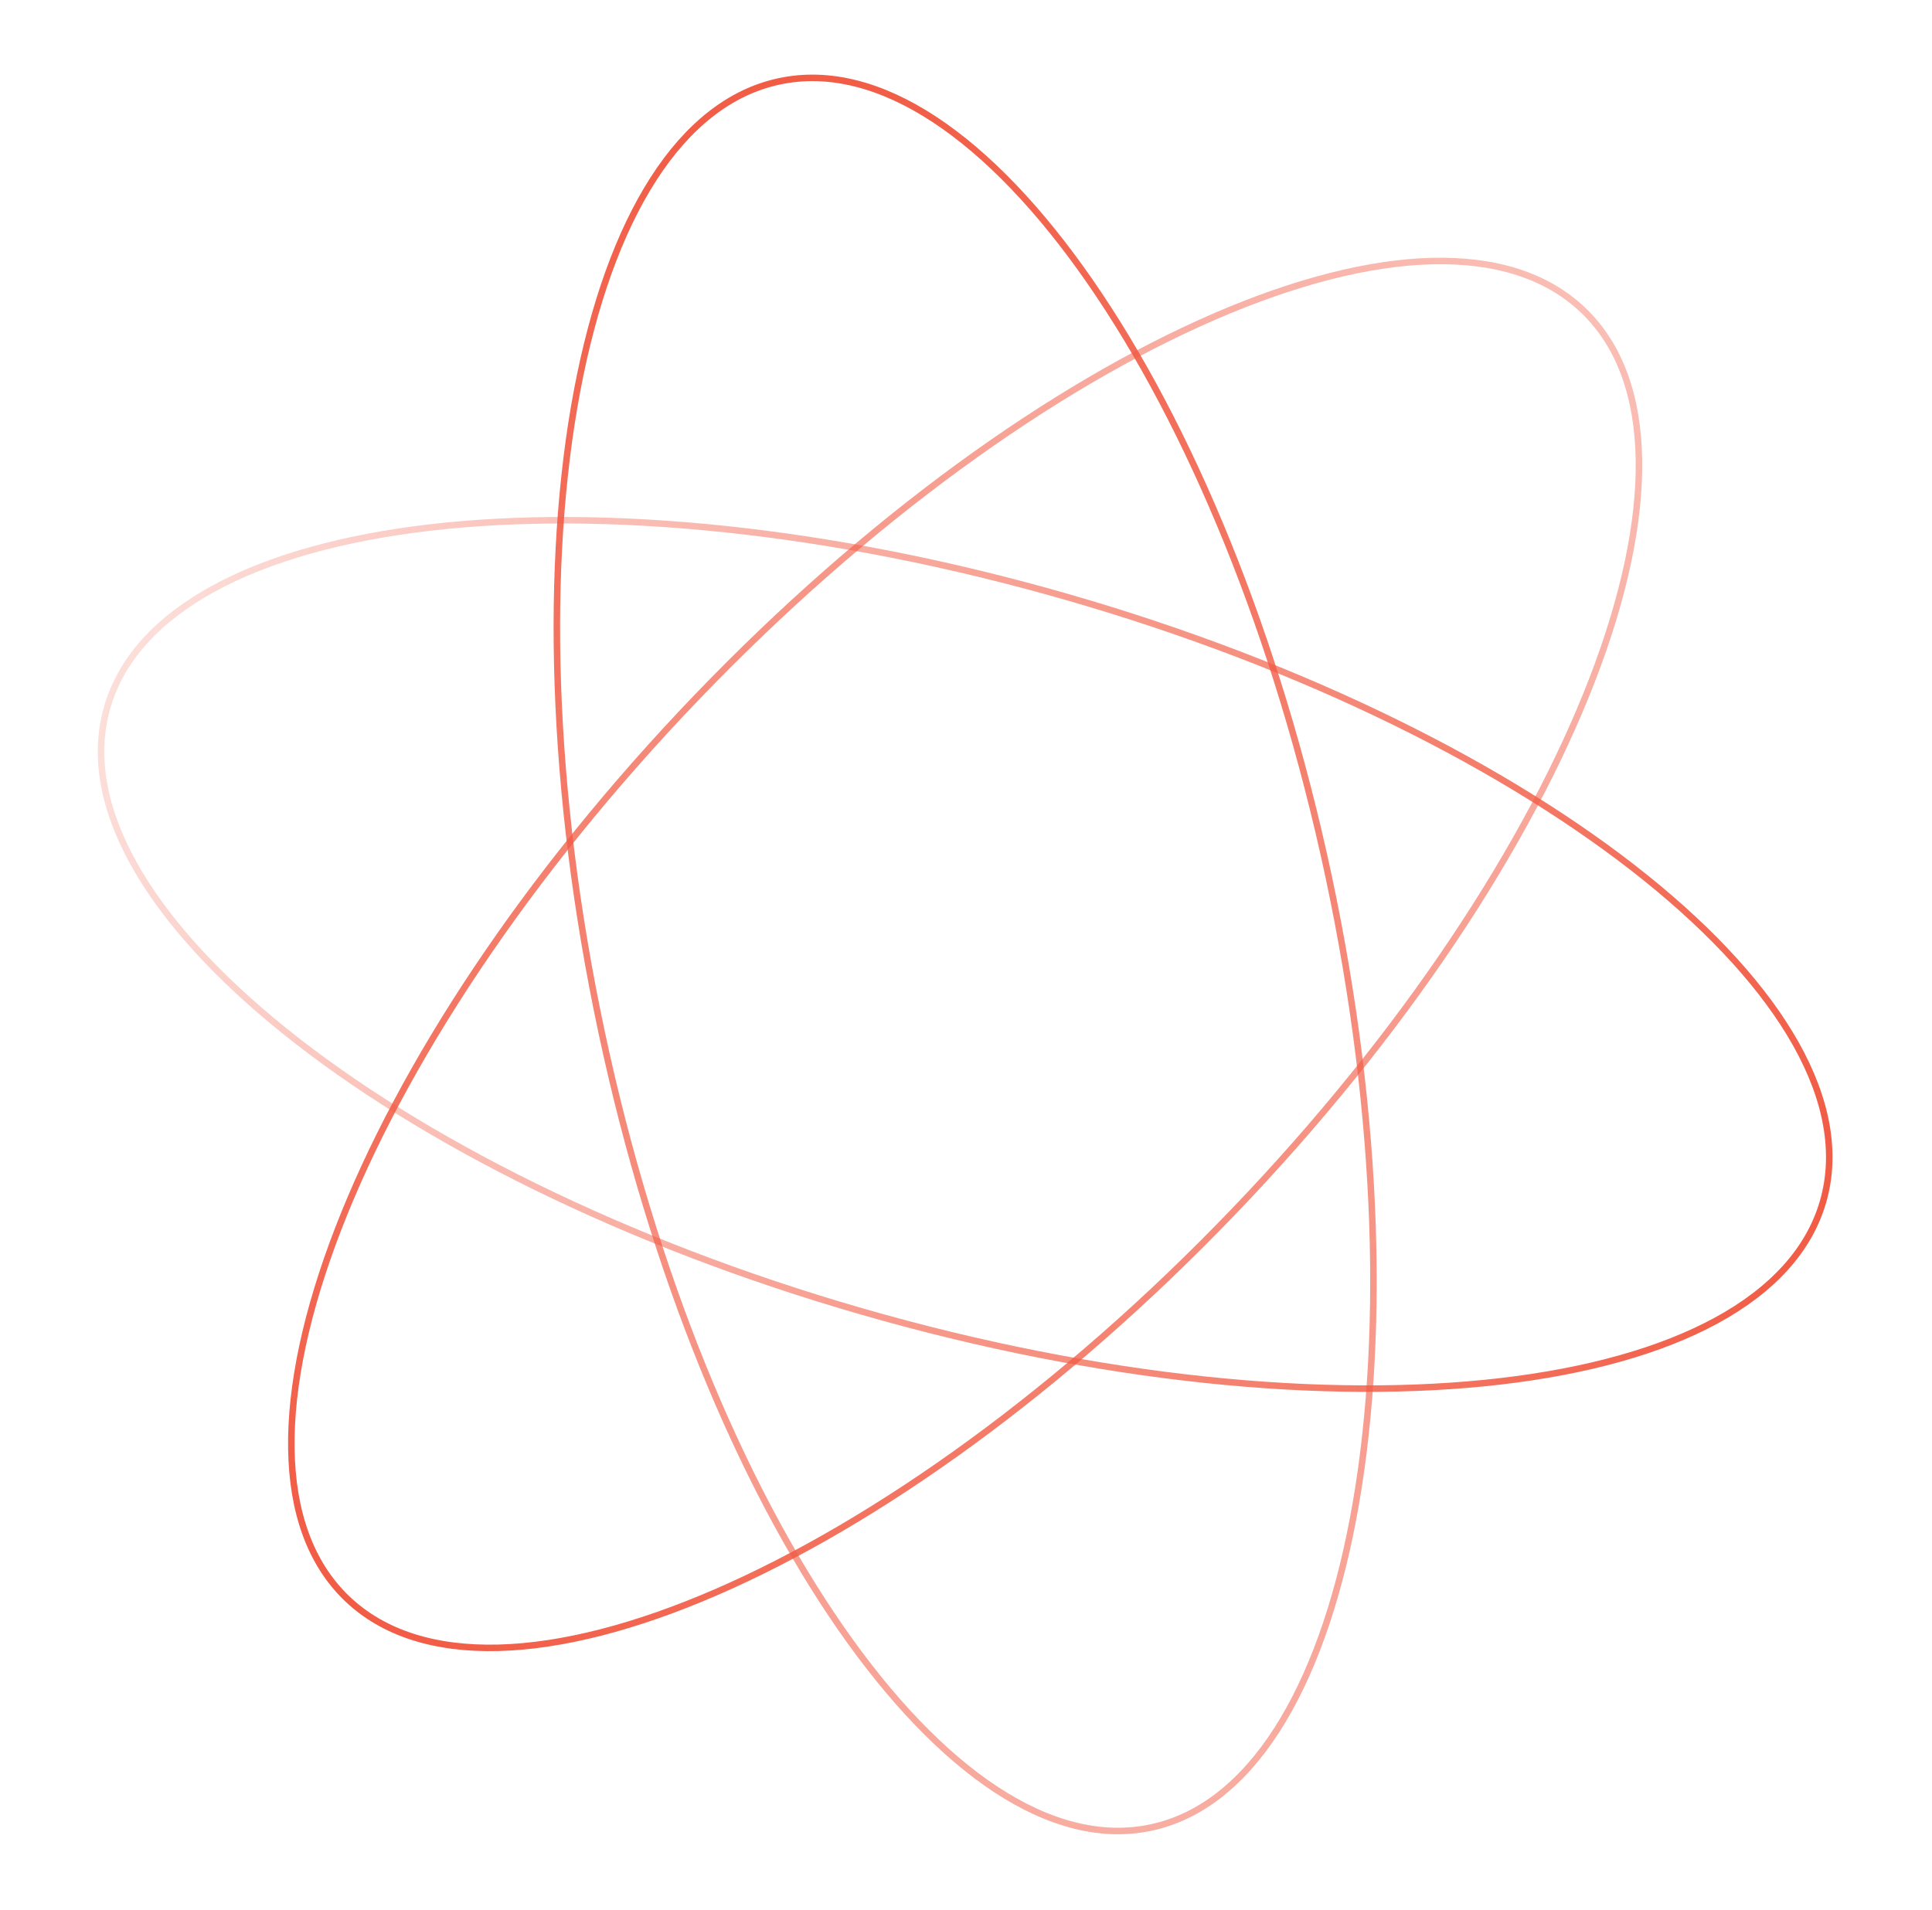 <svg width="891" height="881" viewBox="0 0 891 881" fill="none" xmlns="http://www.w3.org/2000/svg">
<path d="M568.794 558.969C489.876 641.19 404.528 702.188 330.387 734.371C293.313 750.465 259.112 759.322 229.959 760.075C200.814 760.827 176.834 753.481 159.982 737.306C143.131 721.131 134.808 697.473 134.366 668.321C133.923 639.162 141.372 604.626 155.933 566.924C185.052 491.527 242.501 403.752 321.419 321.531C400.338 239.31 485.685 178.313 559.826 146.129C596.9 130.036 631.101 121.178 660.254 120.425C689.399 119.673 713.379 127.019 730.231 143.194C747.083 159.369 755.405 183.028 755.848 212.179C756.29 241.338 748.841 275.874 734.28 313.576C705.162 388.973 647.712 476.748 568.794 558.969Z" stroke="url(#paint0_linear_534_817)" stroke-width="3"/>
<path d="M612.797 404.574C636.512 516.046 639.056 620.919 624.052 700.34C616.549 740.053 604.672 773.327 588.924 797.871C573.18 822.41 553.635 838.126 530.788 842.987C507.941 847.847 483.692 841.448 459.322 825.444C434.946 809.436 410.553 783.878 387.534 750.658C341.499 684.224 301.132 587.398 277.416 475.926C253.701 364.454 251.157 259.581 266.161 180.161C273.664 140.447 285.541 107.174 301.289 82.629C317.033 58.091 336.578 42.374 359.425 37.514C382.272 32.653 406.521 39.053 430.891 55.056C455.267 71.065 479.66 96.622 502.679 129.842C548.714 196.276 589.081 293.103 612.797 404.574Z" stroke="url(#paint1_linear_534_817)" stroke-width="3"/>
<path d="M492.576 275.51C602.087 307.064 695.809 354.191 758.815 404.818C790.32 430.133 814.084 456.276 828.325 481.725C842.562 507.167 847.227 531.809 840.76 554.254C834.292 576.7 817.231 595.081 791.638 609.047C766.039 623.017 732.008 632.506 691.863 637.176C611.579 646.515 507.149 636.546 397.638 604.991C288.127 573.437 194.405 526.31 131.4 475.683C99.894 450.367 76.13 424.225 61.889 398.776C47.652 373.333 42.987 348.691 49.454 326.246C55.922 303.801 72.984 285.42 98.576 271.454C124.175 257.484 158.206 247.995 198.352 243.325C278.635 233.986 383.065 243.955 492.576 275.51Z" stroke="url(#paint2_linear_534_817)" stroke-width="3"/>
<defs>
<linearGradient id="paint0_linear_534_817" x1="731.27" y1="142.112" x2="158.944" y2="738.388" gradientUnits="userSpaceOnUse">
<stop stop-color="#F15C45" stop-opacity="0.4"/>
<stop offset="1" stop-color="#F15C45"/>
</linearGradient>
<linearGradient id="paint1_linear_534_817" x1="359.113" y1="36.047" x2="531.1" y2="844.454" gradientUnits="userSpaceOnUse">
<stop stop-color="#F15C45"/>
<stop offset="1" stop-color="#F15C45" stop-opacity="0.5"/>
</linearGradient>
<linearGradient id="paint2_linear_534_817" x1="48.013" y1="325.831" x2="842.201" y2="554.67" gradientUnits="userSpaceOnUse">
<stop stop-color="#F15C45" stop-opacity="0.2"/>
<stop offset="1" stop-color="#F15C45"/>
</linearGradient>
</defs>
</svg>
